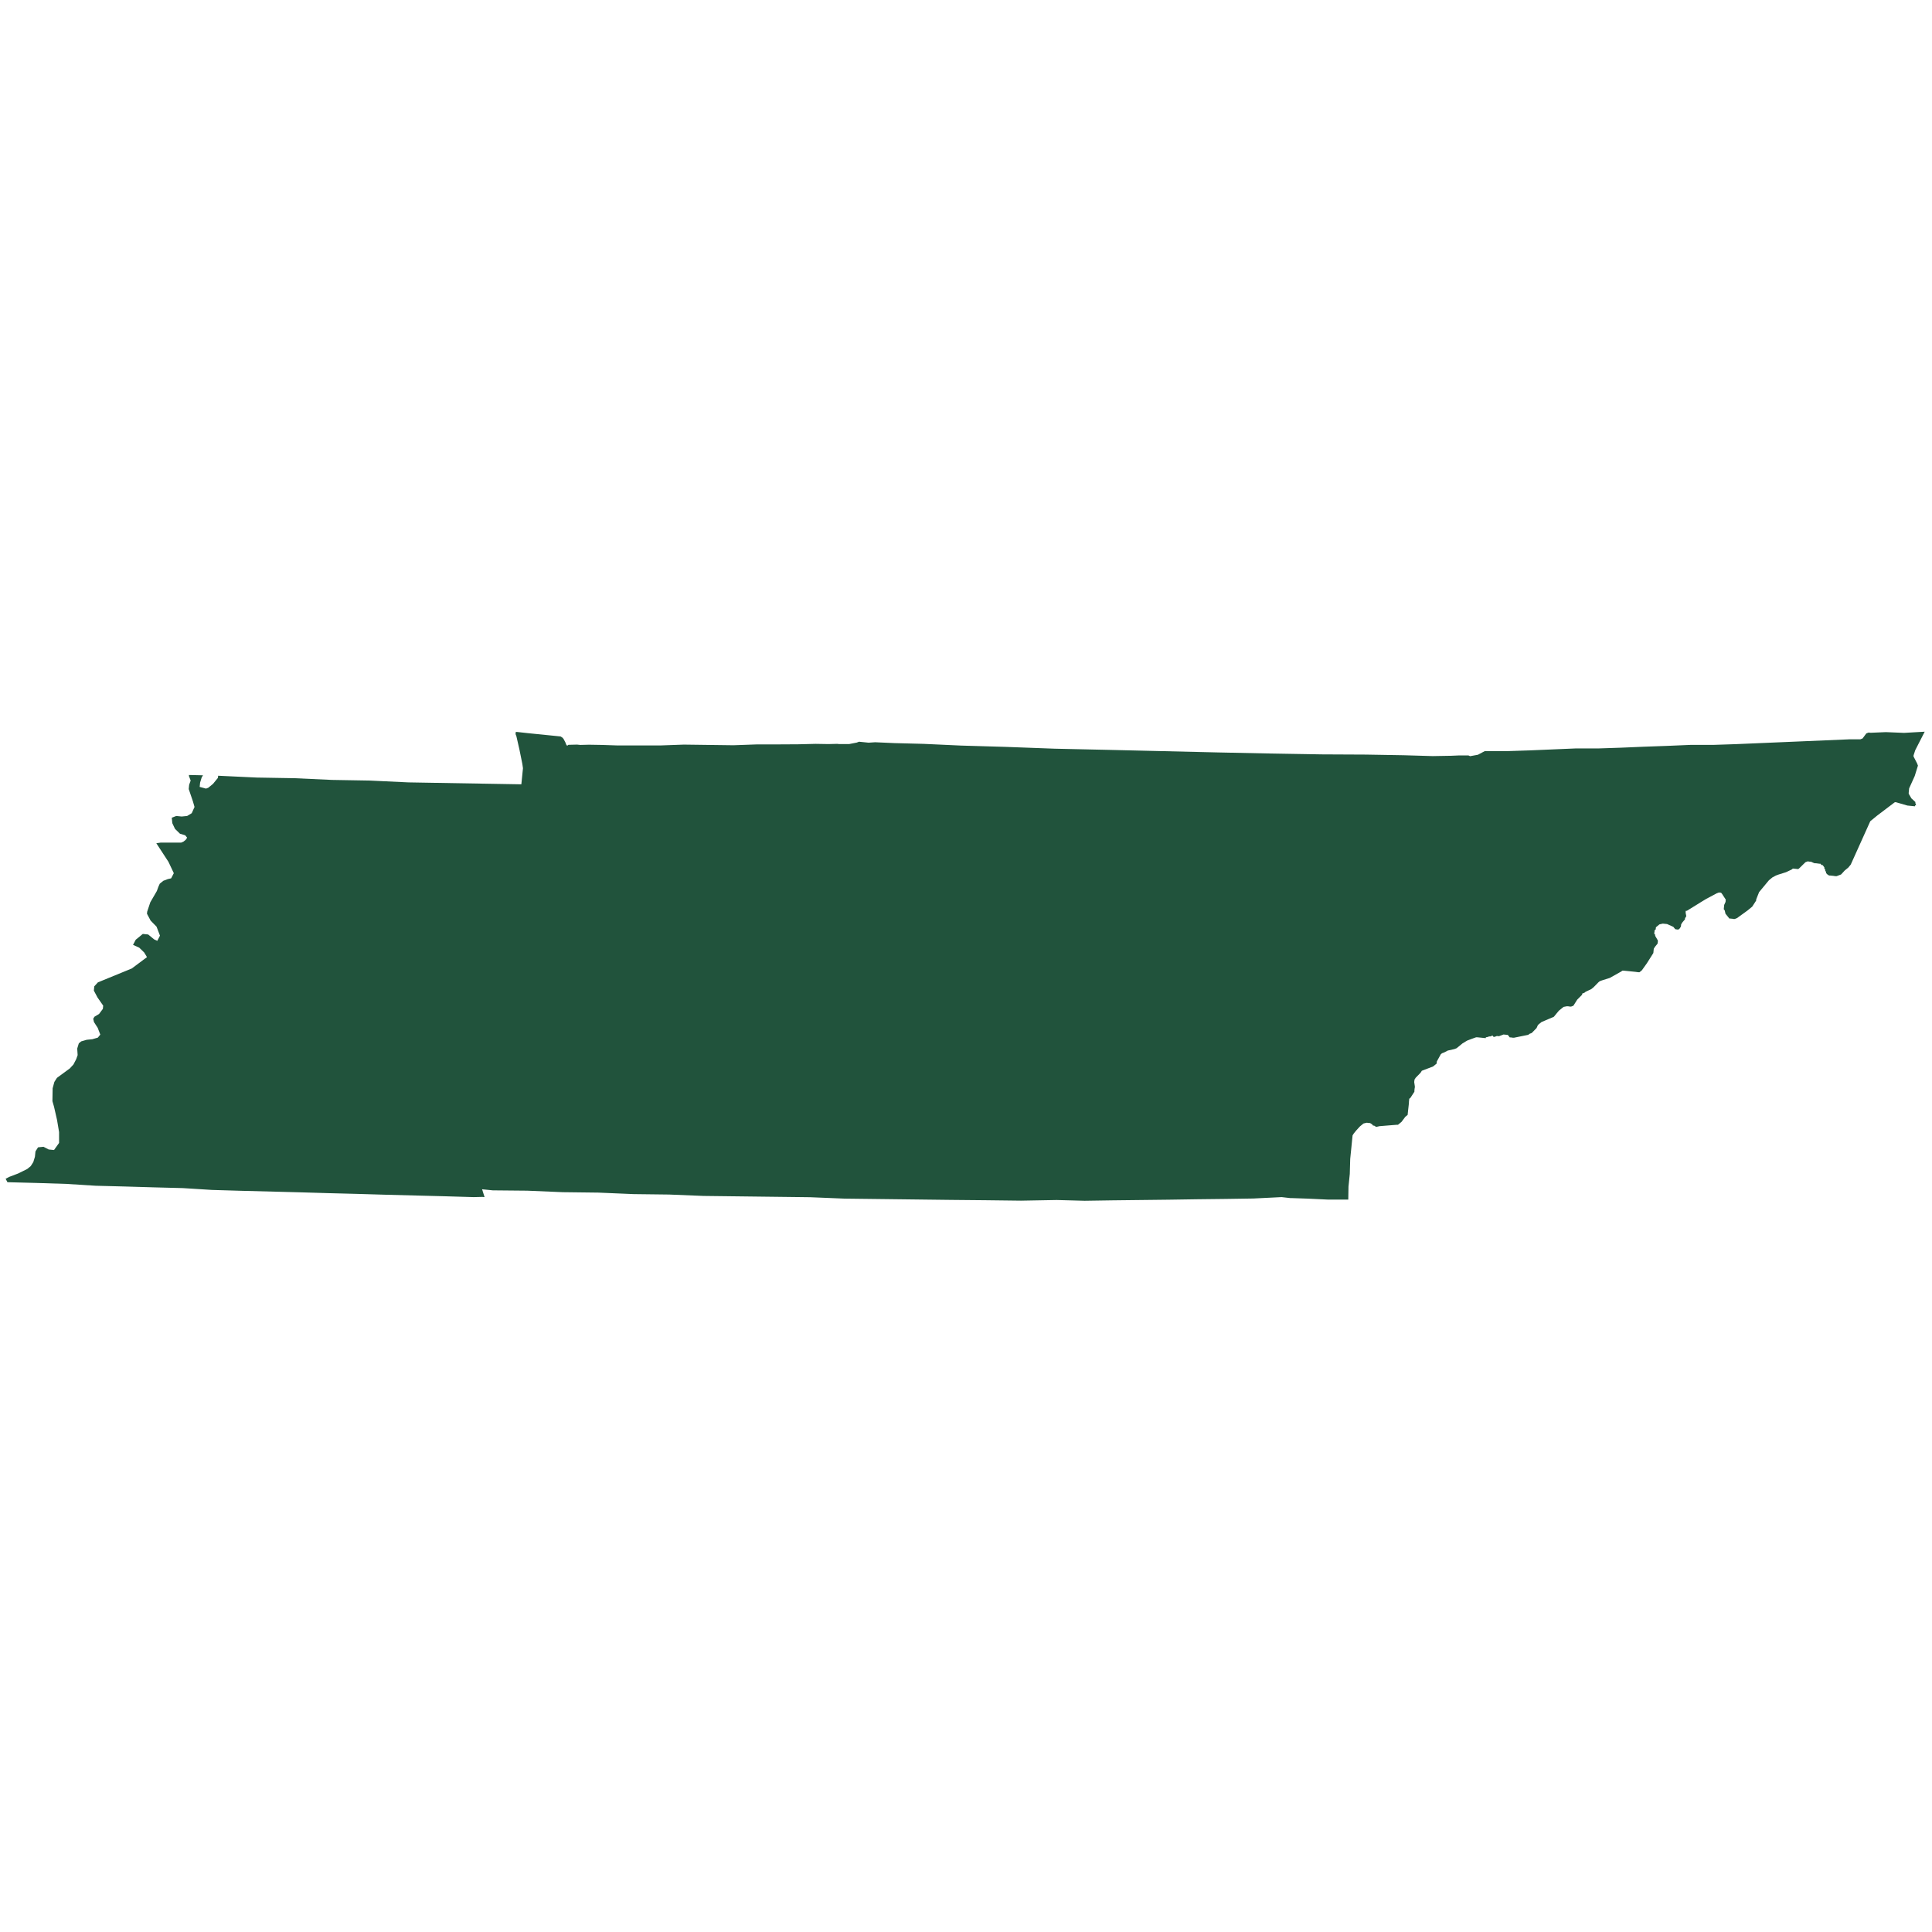 <?xml version="1.0" encoding="UTF-8"?>
<svg id="Layer_3" data-name="Layer 3" xmlns="http://www.w3.org/2000/svg" viewBox="0 0 180 180">
  <defs>
    <style>
      .cls-1 {
        fill: #21533c;
        stroke-width: 0px;
      }
    </style>
  </defs>
  <path id="Tennessee" class="cls-1" d="M136.97,70.45l.72-.13.64-.34h2.11s2.12-.07,2.12-.07l2.12-.09,2.12-.09h2.11s2.12-.07,2.12-.07l2.12-.09,2.22-.08,2.12-.09h2.11s2.12-.07,2.12-.07l2.12-.09,2.12-.09,2.12-.09,2.12-.09,2.12-.09h1s.21-.08.21-.08l.35-.47.21-.08.2.02,1.41-.06,1.7.07,1.92-.11-.88,1.72-.16.49v.1s.33.64.33.64l.08.21-.3.97-.52,1.15-.02.2-.02.2v.1s.25.43.25.43l.37.34v.1s.07.21.07.21h-.1s-.01.09-.01.09l-.7-.07-1.07-.31h-.1s-.11.08-.11.08l-1.52,1.15-.55.45-.11.09-1.82,4.04-.23.28-.22.18-.11.09-.34.37-.21.08-.21.08h-.1s-.2-.03-.2-.03l-.3-.03h-.1s-.19-.13-.19-.13l-.09-.11v-.1s-.08-.11-.08-.11v-.1s-.08-.11-.08-.11v-.1s-.08-.11-.08-.11l-.09-.11h-.1s-.09-.12-.09-.12h-.1s-.3-.04-.3-.04h-.1s-.1-.02-.1-.02l-.29-.13h-.1s-.2-.03-.2-.03l-.21.08-.56.55-.11.09-.5-.05-.11.09-.53.25-.73.23-.21.08-.32.17-.33.27-.69.83-.23.28-.27.68v.1s-.37.57-.37.57l-.22.18-.11.09-.11.09-.98.71-.21.08h-.1s-.1-.02-.1-.02l-.2-.02h-.1s-.09-.12-.09-.12l-.09-.11-.09-.11-.09-.11-.07-.31-.09-.11.02-.2.02-.2.13-.29v-.1s.02-.1.02-.1l-.35-.54-.09-.11-.2-.02-.21.08-.96.51-.43.26-1.39.86h-.1s-.01.09-.01.09v.1s.06.31.06.31l-.12.19v.1s-.24.28-.24.28l-.12.19-.02.2-.12.19-.11.09h-.1s-.2-.03-.2-.03l-.18-.22-.29-.13-.29-.13-.2-.02-.2-.02-.31.07-.11.09-.11.09-.11.09-.02.2-.11.09v.1s-.03.2-.03.2l.09.11v.1s.25.43.25.43v.1s-.03.2-.03.2l-.23.28-.12.19-.02.2-.02.2-.12.19-.48.76-.47.66-.22.18h-.1s-.3-.04-.3-.04l-.89-.09-.2-.02h-.1s-.11.08-.11.08l-1.07.6-.73.23-.21.08-.11.09-.45.46-.22.18-.53.25-.11.09-.21.08v.1s-.46.46-.46.46l-.36.57-.21.08h-.1s-.2-.03-.2-.03h-.1s-.31.06-.31.06l-.11.09-.33.27-.23.28-.23.28-1.15.49-.11.09-.22.18-.13.29-.45.46-.21.08-.11.09-1.33.27h-.1s-.2-.03-.2-.03h-.1s-.09-.12-.09-.12l-.09-.11-.2-.02-.2-.02-.42.16-.2-.02-.21.08h-.1s-.09-.12-.09-.12l-.21.08h-.1s-.21.07-.21.07h-.1s-.01.09-.01.09l-.8-.08h-.1s-.42.15-.42.15l-.42.16-.43.26-.33.27-.22.18-.21.08-.62.14-.32.17-.21.08-.11.09-.37.67-.02.2-.22.18-.11.09-.84.32-.21.08-.12.19-.45.46-.12.19v.1s-.02.1-.02.1l.06.41v.1s-.02.1-.02.1l-.02.2v.1s-.37.57-.37.57l-.11.09-.03.3v.1s-.09.8-.09.8l-.03.3-.22.18-.35.47-.22.18-.11.09h-.1s-.51.04-.51.04l-1.11.09-.31.07-.19-.12h-.1s-.09-.12-.09-.12l-.19-.12h-.1s-.2-.03-.2-.03l-.31.07-.11.09-.22.18-.34.37-.23.28-.12.19-.02.2-.02.2-.08.8-.1.99-.04,1.4-.12,1.19-.02,1.2h-1.91s-1.9-.09-1.9-.09l-1.5-.05h-.1s-.8-.09-.8-.09l-2.63.13-2.62.04-2.62.03-2.62.04-2.62.03-2.62.03-2.62.04-2.61-.07-3.32.06-3.31-.04-3.21-.03-3.31-.04-3.31-.04-3.31-.04-3.2-.13-3.31-.04-3.31-.04-3.31-.04-3.2-.13-3.31-.04-3.3-.14-3.31-.04-3.3-.14-3.21-.03-.8-.08-.2-.02.23.73-.2-.02-.81.02-2.71-.08-2.71-.07-2.71-.07-2.71-.08-2.71-.07-2.71-.08-2.71-.07-2.71-.07-2.71-.08-2.7-.17-2.71-.07-2.71-.08-2.71-.07-2.7-.17-2.81-.09-2.71-.07-.17-.32.32-.17.42-.16.42-.16.85-.42.33-.27.24-.38.15-.49.05-.5.24-.38.51-.05.48.25.5.05.47-.66v-1.01s-.19-1.13-.19-1.13l-.28-1.23-.15-.52.02-1.2.16-.59.24-.38,1.2-.88.34-.37.25-.48.14-.39-.04-.61.15-.49.22-.18.52-.15.51-.05.52-.15.23-.28-.24-.63-.35-.54-.07-.31.12-.19.43-.26.35-.47.03-.3-.53-.76-.34-.64.04-.4.34-.37,3.15-1.29,1.42-1.06-.26-.43-.46-.45-.58-.26.25-.48.33-.27.33-.27.5.05.56.46.29.13.25-.48-.32-.84-.55-.56-.34-.64.02-.2.29-.87.61-1.05.14-.39.13-.29.33-.27.42-.16.31-.07.25-.48-.5-1.06-1.13-1.73.41-.06h1.91s.21-.09.21-.09l.22-.18.12-.19-.18-.22-.49-.15-.46-.45-.25-.53-.05-.51.42-.16.5.05.51-.05.43-.26.26-.58-.15-.52-.39-1.15.04-.4.14-.39-.16-.42v-.1s1.31.03,1.31.03l-.12.19-.15.49-.04.4.59.16.21-.08.44-.36.46-.56.02-.2,3.6.17,3.51.06,3.5.16,3.51.06,3.6.17,3.51.06,3.51.06,3.51.06.06-.6.09-.9-.06-.41-.27-1.33-.28-1.23-.08-.21.02-.2h.1s1.09.12,1.09.12l1.89.19,1.09.11.19.12.09.11.17.32.08.21.09.11.11-.09.81-.02.3.03.81-.02,1.2.02,1.5.05h1.91s2.01,0,2.01,0l2.22-.08,2.31.03,2.31.03,2.22-.08h2.01s1.81-.01,1.81-.01l1.61-.04,1.2.02.81-.02.2.02h.91s.72-.14.72-.14l.21-.08.89.09.61-.04,1.8.08,2.71.07,3.5.16,4.11.12,4.61.17,5.01.11,5.12.12,5.11.12,4.92.1,4.72.08,4.12.02,3.51.06,2.71.08,1.71-.03.71-.03h.91Z"/>
</svg>